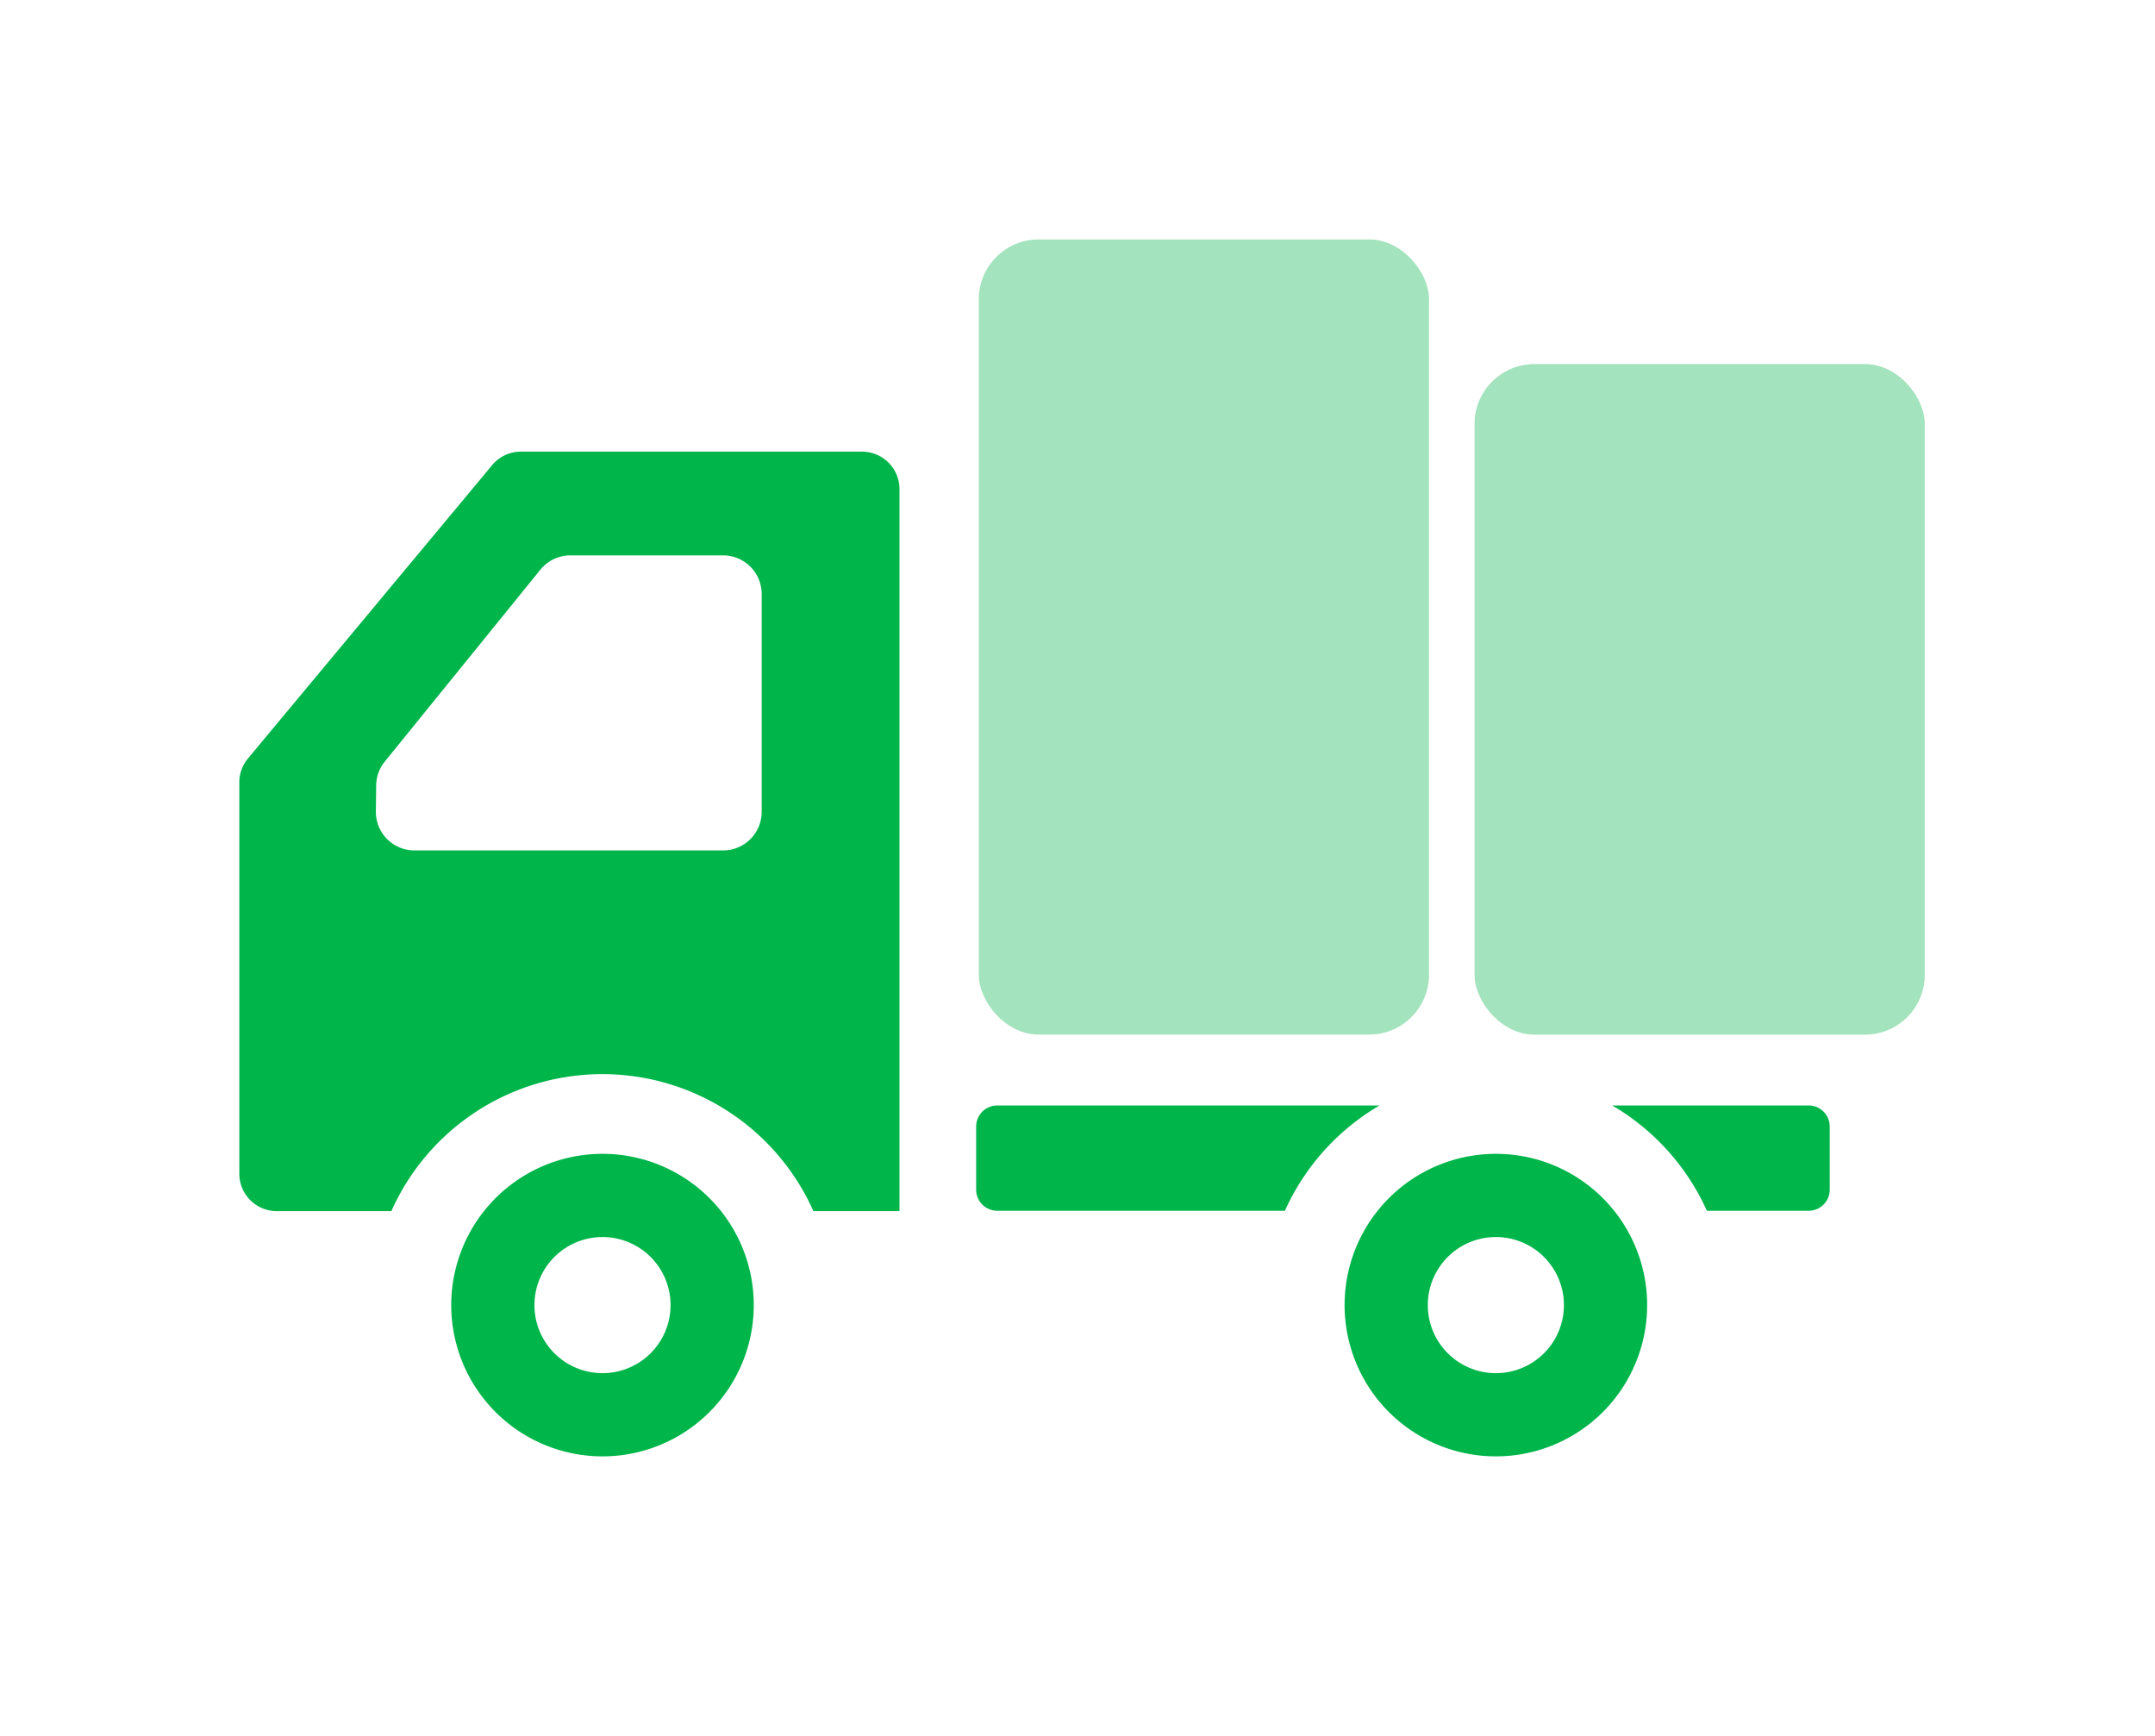 <svg xmlns="http://www.w3.org/2000/svg" xmlns:xlink="http://www.w3.org/1999/xlink" width="36" height="29" viewBox="0 0 36 29">
  <defs>
    <clipPath id="clip-path">
      <rect id="Rectangle_1734" data-name="Rectangle 1734" width="36" height="29" transform="translate(12471 389)" fill="#fff"/>
    </clipPath>
  </defs>
  <g id="Mask_Group_37" data-name="Mask Group 37" transform="translate(-12471 -389)" clip-path="url(#clip-path)">
    <g id="Group_3883" data-name="Group 3883" transform="translate(12493 39)">
      <g id="Group_3882" data-name="Group 3882" transform="translate(-18 354)">
        <rect id="Rectangle_1615" data-name="Rectangle 1615" width="7.521" height="13.284" rx="1" transform="translate(12.351)" fill="#a3e3bd"/>
        <rect id="Rectangle_1616" data-name="Rectangle 1616" width="7.521" height="11.203" rx="1" transform="translate(20.633 2.082)" fill="#a3e3bd"/>
        <path id="Path_2919" data-name="Path 2919" d="M1743.155,3058.315a2.527,2.527,0,1,0,2.527,2.526A2.527,2.527,0,0,0,1743.155,3058.315Zm0,3.664a1.137,1.137,0,1,1,1.137-1.138A1.137,1.137,0,0,1,1743.155,3061.979Z" transform="translate(-1737.09 -3043.039)" fill="#00b54a"/>
        <path id="Path_2920" data-name="Path 2920" d="M1820.642,3058.315a2.527,2.527,0,1,0,2.527,2.526A2.526,2.526,0,0,0,1820.642,3058.315Zm0,3.664a1.137,1.137,0,1,1,1.137-1.138A1.137,1.137,0,0,1,1820.642,3061.979Z" transform="translate(-1799.653 -3043.039)" fill="#00b54a"/>
        <path id="Path_2921" data-name="Path 2921" d="M1732.658,2997.4h-5.7a.622.622,0,0,0-.48.225l-4.079,4.9a.62.62,0,0,0-.145.4v6.538a.625.625,0,0,0,.625.625h1.915a3.859,3.859,0,0,1,7.05,0h1.438v-12.058A.626.626,0,0,0,1732.658,2997.4Zm-8.118,5.584a.644.644,0,0,1,.144-.406l2.6-3.207a.645.645,0,0,1,.5-.238h2.551a.645.645,0,0,1,.645.645v3.639a.644.644,0,0,1-.645.645h-5.156a.644.644,0,0,1-.644-.645Z" transform="translate(-1722.256 -2993.855)" fill="#00b54a"/>
        <path id="Path_2922" data-name="Path 2922" d="M1786.506,3054.119a.352.352,0,0,0-.352.352v1.055a.352.352,0,0,0,.352.352h4.806a3.883,3.883,0,0,1,1.581-1.759Z" transform="translate(-1773.847 -3039.651)" fill="#00b54a"/>
        <path id="Path_2923" data-name="Path 2923" d="M1844.607,3054.119h-3.284a3.885,3.885,0,0,1,1.581,1.759h1.7a.352.352,0,0,0,.352-.352v-1.055A.352.352,0,0,0,1844.607,3054.119Z" transform="translate(-1818.39 -3039.651)" fill="#00b54a"/>
      </g>
    </g>
  </g>
</svg>
